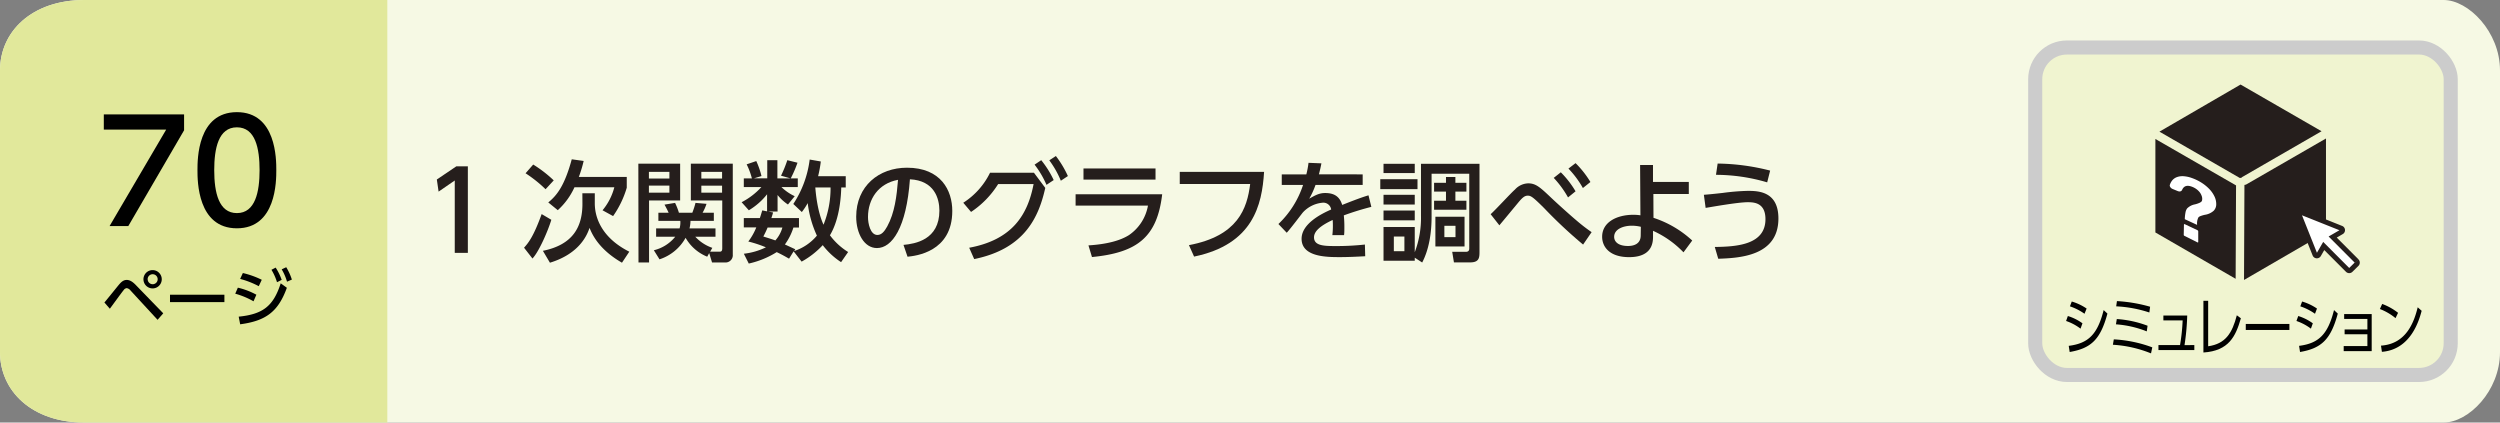 <svg xmlns="http://www.w3.org/2000/svg" viewBox="0 0 710 120"><rect x="0" y="0" width="710" height="120" fill="#808080" stroke="none"/><defs><style>.cls-1{fill:#f6f9e4;}.cls-2{fill:#e1e89b;}.cls-3{fill:#251e1c;}.cls-4{fill:#f0f4d0;stroke:#ccc;stroke-width:4px;}.cls-4,.cls-6{stroke-miterlimit:10;}.cls-5,.cls-6{fill:#fff;}.cls-6{stroke:#251e1c;stroke-width:1.42px;}</style></defs><title>index2_04</title><g id="レイヤー_2" data-name="レイヤー 2"><g id="レイヤー_3" data-name="レイヤー 3"><path class="cls-1" d="M694,120H24c-15,0-24-9-24-20V20C0,9,9,0,24,0H694c7,0,16,9,16,20v80C710,111.05,701.05,120,694,120Z"/><path class="cls-2" d="M110,120H24c-15,0-24-9-24-20V20C0,9,9,0,24,0h86Z"/><path d="M29.65,85.91c.68-.79,3.58-4.41,4.19-5.13.85-1,1.46-1.28,2.16-1.28s1.52.34,2.6,1.48l7.76,8-1.61,1.85-7.68-8.33a1.7,1.7,0,0,0-1.1-.67,1.24,1.24,0,0,0-.85.56c-.66.81-3.37,4.55-3.92,5.29ZM45.94,79.3a2.6,2.6,0,1,1-2.59-2.59A2.6,2.6,0,0,1,45.94,79.3Zm-4,0a1.42,1.42,0,1,0,1.42-1.42A1.43,1.43,0,0,0,41.93,79.3Z"/><path d="M63.73,83.7v2.1H48.28V83.7Z"/><path d="M72,85.57a22.73,22.73,0,0,0-5.19-2.16l.74-1.71a20.59,20.59,0,0,1,5.26,2Zm-4.21,4.36c6.88-.69,9.86-3,11.93-9.47l1.75,1.27C79,88.54,75.5,91.13,68.21,92.1Zm5.7-8.65a24.51,24.51,0,0,0-5.29-2.07l.77-1.67a24.61,24.61,0,0,1,5.37,1.92ZM78.29,76A16.27,16.27,0,0,1,80,79.48l-1.33.67a15.25,15.25,0,0,0-1.58-3.53Zm3-.11a16,16,0,0,1,1.6,3.51L81.51,80A14.64,14.64,0,0,0,80,76.49Z"/><path d="M52.28,32.49V37L36.44,64.2H31.12L47.2,36.8H29.48V32.49Z"/><path d="M56.08,48.32c0-3.08,0-16.47,11.2-16.47S78.47,45.28,78.47,48.32s0,16.52-11.19,16.52S56.08,51.4,56.08,48.32Zm17.64,0c0-6.12-1.16-12.16-6.44-12.16s-6.44,6.08-6.44,12.16c0,6.44,1.32,12.2,6.44,12.2C72.56,60.52,73.72,54.36,73.72,48.32Z"/><path class="cls-3" d="M129.61,47.23h3.26V71.82h-3.72V51.26l-4.59,3.16-.5-3.44Z"/><path class="cls-3" d="M156.58,62.42c-.9,3-3.47,9-5.36,11l-2.39-3.07c1.18-1.33,2.63-3,5-9.55Zm-1.64-8.68a37.1,37.1,0,0,0-5.68-4.53l2.17-2.48a35,35,0,0,1,5.83,4.5Zm10.45,1.15h3.53v2.88c0,4.22,2.14,9.86,9.8,13.71l-2.08,3.13c-6.79-3.91-8.59-8.37-9.21-9.89-.59,1.7-2.6,7.25-11.25,9.89l-2-3.38c8.59-1.74,11.23-6.86,11.23-13.34Zm.37-9.18a35.49,35.49,0,0,1-1.37,4.53H178v3.07a27.55,27.55,0,0,1-3.88,8.06l-3-1.65a16.79,16.79,0,0,0,3.35-6.54H163.15a19.79,19.79,0,0,1-4.74,6.51l-2.7-2.2c2.45-2,4.62-4.71,6.67-12.25Z"/><path class="cls-3" d="M181.29,46.48h11.87V56.93h-8.83V74.54h-3Zm3,2.33V50.7h5.82V48.81Zm0,3.91v2h5.82v-2ZM200.85,72.9a12.41,12.41,0,0,1-6.14-5.36,13.11,13.11,0,0,1-7.41,6.11l-1.61-2.58a11.17,11.17,0,0,0,6.08-3.84h-5.43V64.87H193a6.24,6.24,0,0,0,.21-2.14h-6.23V60.41h2.91c-.27-.62-.86-1.74-1.17-2.3l3-.49a18.13,18.13,0,0,1,1.09,2.79h3.81a21.71,21.71,0,0,0,.9-2.79l3.13.27a14,14,0,0,1-1.11,2.52h3.19v2.32h-6.63a10.15,10.15,0,0,1-.28,2.14h7.38v2.36h-5.74a11.82,11.82,0,0,0,4.84,3.16l-.62,1.09h2.66c.53,0,.78-.19.78-1V56.93H196.2V46.48h11.91V72.31a2.06,2.06,0,0,1-2.24,2.23h-3.65l-.81-2.66Zm-1.67-24.09V50.7h5.89V48.81Zm0,3.91v2h5.89v-2Z"/><path class="cls-3" d="M240.19,50.05v3.19h-1.27c-.06,1.8-.28,8.72-3.22,13.58a18.5,18.5,0,0,0,5.17,4.75l-2,2.88a20.56,20.56,0,0,1-5.21-4.83,23.92,23.92,0,0,1-6,4.68l-2.27-2.92-1.3,2.08c-.84-.47-1.7-1-3.5-1.86a25.22,25.22,0,0,1-7.94,3.25l-1.4-2.79a19.14,19.14,0,0,0,6.27-1.82,34.14,34.14,0,0,0-5-1.65,17.18,17.18,0,0,0,2.26-4h-3.54V61.93h4.56c.34-1,.5-1.59.68-2.18l1.37.28V55.17a18.82,18.82,0,0,1-5.18,4.55l-2.05-2.29a20.06,20.06,0,0,0,5.62-4.31h-5V50.67h2.3a20.31,20.31,0,0,0-1.49-4l2.73-.93A22.82,22.82,0,0,1,216.26,50l-2.14.65h3.78V45.49h2.88v5.18h3.75l-2.72-.77a34.85,34.85,0,0,0,1.79-4.41l2.89.72a34.44,34.44,0,0,1-1.92,4.46h2v2.45h-4.65a13.79,13.79,0,0,0,3.78,2.6l-1.92,2.36a12.9,12.9,0,0,1-2.95-2.7v4.69h-2.7l1.43.27c-.22.78-.31,1.06-.49,1.59h7.84v2.69h-1.58a16.69,16.69,0,0,1-2.42,4.81l2.95,1.36-.31.5A14.14,14.14,0,0,0,232,66.92a30.66,30.66,0,0,1-2.61-9.24,19.19,19.19,0,0,1-1.67,2.54l-2.42-2.29a29.56,29.56,0,0,0,4.65-12.62l3.16.55a33.54,33.54,0,0,1-.77,4.19ZM218,64.62c-.49,1.18-.87,1.89-1.21,2.55,1.77.55,2.55.8,3.41,1.11a9.26,9.26,0,0,0,2-3.66Zm13.55-11.38c.09,1.28.56,6.76,2.33,10.58a27.84,27.84,0,0,0,2-10.58Z"/><path class="cls-3" d="M256.59,69.55c3.29-.31,10.2-1.42,10.2-9.73,0-3.44-1.43-8.56-8.37-8.9-1,13.8-5.09,19.53-9.37,19.53-3.59,0-5.89-4.12-5.89-8.9,0-8.71,6.45-13.92,14.42-13.92,9.64,0,12.87,6.45,12.87,12.28,0,11.72-10.51,12.77-12.71,13Zm-10.08-7.9c0,1.79.65,5.08,2.67,5.08,1.18,0,2-1,2.79-2.42,2.11-3.84,2.7-8.59,3.07-13.24C249.46,52.1,246.51,56.53,246.51,61.65Z"/><path class="cls-3" d="M275.25,70.36C287.5,68.1,291.87,61,293.54,52.28H283.47a26,26,0,0,1-7.69,7.91l-2.21-2.61a21.09,21.09,0,0,0,7.6-8.52h12.47l3.22,4.31c-1.83,8.06-5.64,17.24-20.19,20.21Zm20.46-24.87a27.44,27.44,0,0,1,3.54,5.65L297.2,52.5a26,26,0,0,0-3.38-5.74Zm4.16-1.18A28.84,28.84,0,0,1,303.28,50l-2,1.33a26.61,26.61,0,0,0-3.28-5.8Z"/><path class="cls-3" d="M330.06,55.17C328.63,67.35,323,71.75,310.12,73l-1-3.31c5.4-.34,9.09-1.4,11.5-2.92a12.81,12.81,0,0,0,5.4-8.37H305.47V55.17Zm-1.89-7.32V51H307.71V47.85Z"/><path class="cls-3" d="M359,48.81c-.59,9.46-3.14,20.59-19.88,24.06l-1.46-3.25C351.6,67,354.18,59.2,355.05,52.25h-20V48.81Z"/><path class="cls-3" d="M387,49.52v3H373.61a23.42,23.42,0,0,1-1.79,3.91c1.83-1.06,2.94-1.61,4.52-1.61,2.58,0,4.13,1,4.84,3.38,1.43-.56,5-2,7.47-2.73l.81,3.28a78.86,78.86,0,0,0-7.82,2.42,30.4,30.4,0,0,1,.16,3.35c0,1,0,1.61-.09,2.26h-3.32a23.29,23.29,0,0,0,.09-4.31c-3.25,1.52-5.3,3.1-5.3,4.93,0,2.48,3,2.48,6.45,2.48a73.64,73.64,0,0,0,8-.43l.09,3.32c-2.14.12-4.74.25-7.16.25-3.69,0-10.91,0-10.91-5.21,0-4.34,5.79-7.17,8.4-8.31a2.24,2.24,0,0,0-2.45-1.93,8.65,8.65,0,0,0-5.58,2.76c-.13.13-3.75,4.93-4.59,5.77l-2.36-2.48a26.77,26.77,0,0,0,7-11.1h-6.05v-3H371a25.16,25.16,0,0,0,.62-3.28l3.66.15c-.22,1.18-.37,1.8-.71,3.13Z"/><path class="cls-3" d="M402.57,50.89v2.82H392V50.89Zm-.78,23.16h-8.87V64.47h8.87v7.16a27.47,27.47,0,0,0,1.77-10.36V46.52h16.62v25c0,1.64-.09,3-2.64,3h-4.62l-.49-3h3.84c.93,0,1-.56,1-1V49.34H406.57V61.55c0,4.47-.68,9.21-2.67,13l-2.11-1.37Zm0-27.53v2.63h-8.87V46.52Zm0,8.8v2.76h-8.87V55.32Zm0,4.47v2.79h-8.87V59.79Zm-2.94,7.38h-3v4.18h3Zm14.48-15.26h3.13v2.51h-3.13V57h3.13v2.57h-9.18V57h3.38V54.42h-3.38V51.91h3.38V50.27h2.67Zm2.6,9.64V70h-8.28V61.55Zm-2.57,2.58H410.2v3.22h3.16Z"/><path class="cls-3" d="M449.6,69.46A132.88,132.88,0,0,1,438.53,59.1c-3.32-3.31-3.82-3.53-4.65-3.53s-1.46.46-2.73,2c-1.49,1.8-3.85,4.66-5.33,6.42l-2.48-3.16c1.17-1,5.86-6.11,6.91-7A5.29,5.29,0,0,1,434,52.07c2.14,0,3.35,1.08,6.33,3.9,1.55,1.49,5.64,5.18,7.53,6.76a48.87,48.87,0,0,0,4.16,3.2Zm-6.33-20.53a27.35,27.35,0,0,1,4.19,5.4l-2.14,1.74a27.76,27.76,0,0,0-4.06-5.55Zm4.19-2.6a27.61,27.61,0,0,1,4.22,5.36l-2.14,1.71a27.12,27.12,0,0,0-4.1-5.52Z"/><path class="cls-3" d="M469.59,61.86a29.84,29.84,0,0,1,11,6.45l-2.48,3.35a27.73,27.73,0,0,0-8.65-6.11v1.77c0,4.4-3.13,5.71-6.79,5.71-5.55,0-7.66-2.92-7.66-5.8,0-4.13,4.15-6.23,8.87-6.23a12.82,12.82,0,0,1,2,.15l-.09-14.29h3.66v4.8l10.17,0V55.1H469.56ZM466,64.41a11,11,0,0,0-2.58-.31c-2.32,0-5,.93-5,3.16,0,1.33,1.09,2.6,3.94,2.6,1.46,0,3.6-.46,3.6-3Z"/><path class="cls-3" d="M487,70.14c6-.09,14.39-.52,14.39-7.9,0-4.72-3.32-4.81-5.06-4.81-2.85,0-10.76,1.43-11.93,1.61l-.5-3.72c1.55-.12,2.57-.22,5.36-.53a64,64,0,0,1,7-.58c2.89,0,8.81,0,8.81,7.84,0,10.76-11.2,11.22-17.09,11.44Zm14.88-18.35a51.81,51.81,0,0,0-14.54-2.14l.47-3.2a62.78,62.78,0,0,1,14.91,2Z"/><rect class="cls-4" x="578" y="13.49" width="118" height="93" rx="9"/><path d="M590.87,93.34a14.39,14.39,0,0,0-4.1-2.18l.5-1.41a14,14,0,0,1,4.15,2.07Zm-3.35,4.88c5.63-.71,8.18-3.3,9.92-10.16l1.07,1c-2,7.44-4.71,9.87-10.72,10.91ZM592,89.11A15.84,15.84,0,0,0,587.86,87l.52-1.37a15,15,0,0,1,4.22,2Z"/><path d="M610.89,100.36a34.27,34.27,0,0,0-10.83-2.45l.26-1.53a36.67,36.67,0,0,1,10.93,2.27Zm-1.21-6.25a29.17,29.17,0,0,0-8.75-2l.24-1.5a30.23,30.23,0,0,1,8.74,1.9Zm.74-5.36A35.5,35.5,0,0,0,601,87l.21-1.49a43,43,0,0,1,9.42,1.6Z"/><path d="M623.19,98v1.42H613V98h6.13a54.24,54.24,0,0,0,.74-7h-5.47V89.61h6.77a66,66,0,0,1-.77,8.41Z"/><path d="M627.12,98.34c4.9-.7,6.81-3.67,8.14-8.8l1.15.86c-1.48,5.12-3.4,9.24-10.64,9.71V85.43h1.35Z"/><path d="M650.19,92v1.71H637.8V92Z"/><path d="M656.3,93.34a14.55,14.55,0,0,0-4.11-2.18l.51-1.41a14,14,0,0,1,4.14,2.07Zm-3.36,4.88c5.63-.71,8.18-3.3,9.92-10.16l1.07,1c-2,7.44-4.71,9.87-10.72,10.91Zm4.52-9.11A16,16,0,0,0,653.29,87l.51-1.37a15,15,0,0,1,4.22,2Z"/><path d="M665.87,94.94V93.57h6.47v-3h-6.6V89.2h7.82V99.73h-7.95V98.29h6.73V94.94Z"/><path d="M680.33,90.35a15.93,15.93,0,0,0-4.44-2.59l.65-1.44a16.47,16.47,0,0,1,4.51,2.52Zm-4.13,7.81c7.29-.48,9.43-6.86,10.43-10.89l1.12,1c-.69,2.56-3,11-11.29,11.65Z"/><path class="cls-3" d="M636.08,50.53a.8.8,0,0,1,.15,0h0a1.26,1.26,0,0,1,.28,0,1.2,1.2,0,0,1,.29-.26l22.52-13-23-13.26L613.28,37.39Z"/><polygon class="cls-3" points="635.04 52.66 612.13 39.47 612.13 66.02 634.92 79.18 635.04 52.66"/><path class="cls-3" d="M638,52.35a1.21,1.21,0,0,1-.58.16l-.12,27L660.58,66V39.33Z"/><path class="cls-5" d="M624.1,65.39l-3.63-1.72c-.12-.06-.22,0-.23.08l-.06,2.94a.35.35,0,0,0,.21.3l3.67,1.84c.13.07.23,0,.24-.08l0-3A.41.41,0,0,0,624.1,65.39Z"/><path class="cls-5" d="M628.88,55.73a8,8,0,0,0-1.46-2.07,11.84,11.84,0,0,0-2.18-1.77,13.35,13.35,0,0,0-2.71-1.32,8.51,8.51,0,0,0-2.48-.53,4.53,4.53,0,0,0-1.94.31,3.11,3.11,0,0,0-1.36,1.1,3.8,3.8,0,0,0-.52,1.09c-.11.38.27.92.77,1.12l1.49.61c.56.22,1,.09,1.21-.3.48-1.16,1.41-1.48,2.82-.94a5.42,5.42,0,0,1,1.17.61,4.9,4.9,0,0,1,.92.83,3.5,3.5,0,0,1,.6,1,2.41,2.41,0,0,1,.22,1,2.25,2.25,0,0,1-.06.48.73.73,0,0,1-.26.39,2.54,2.54,0,0,1-.63.34,7.65,7.65,0,0,1-1.11.36,4.18,4.18,0,0,0-2.23,1.16,2.77,2.77,0,0,0-.47,1.2,11.48,11.48,0,0,0-.19,1.85h0l3.5,1.62a3.8,3.8,0,0,1,.36-2.11,1.38,1.38,0,0,1,.62-.4A8.27,8.27,0,0,1,626.2,61a4.81,4.81,0,0,0,2.49-1.15,2.63,2.63,0,0,0,.72-1.94A4.94,4.94,0,0,0,628.88,55.73Z"/><path class="cls-6" d="M669.3,74.15l-6.82-6.83,2.5-1.45a.56.56,0,0,0,.29-.55.57.57,0,0,0-.37-.5l-11.13-4.44a.59.59,0,0,0-.77.76l4.44,11.14a.59.59,0,0,0,1.06.08l1.44-2.5,6.82,6.83a.58.58,0,0,0,.41.17.59.59,0,0,0,.42-.17L669.3,75a.59.59,0,0,0,0-.83"/></g></g></svg>